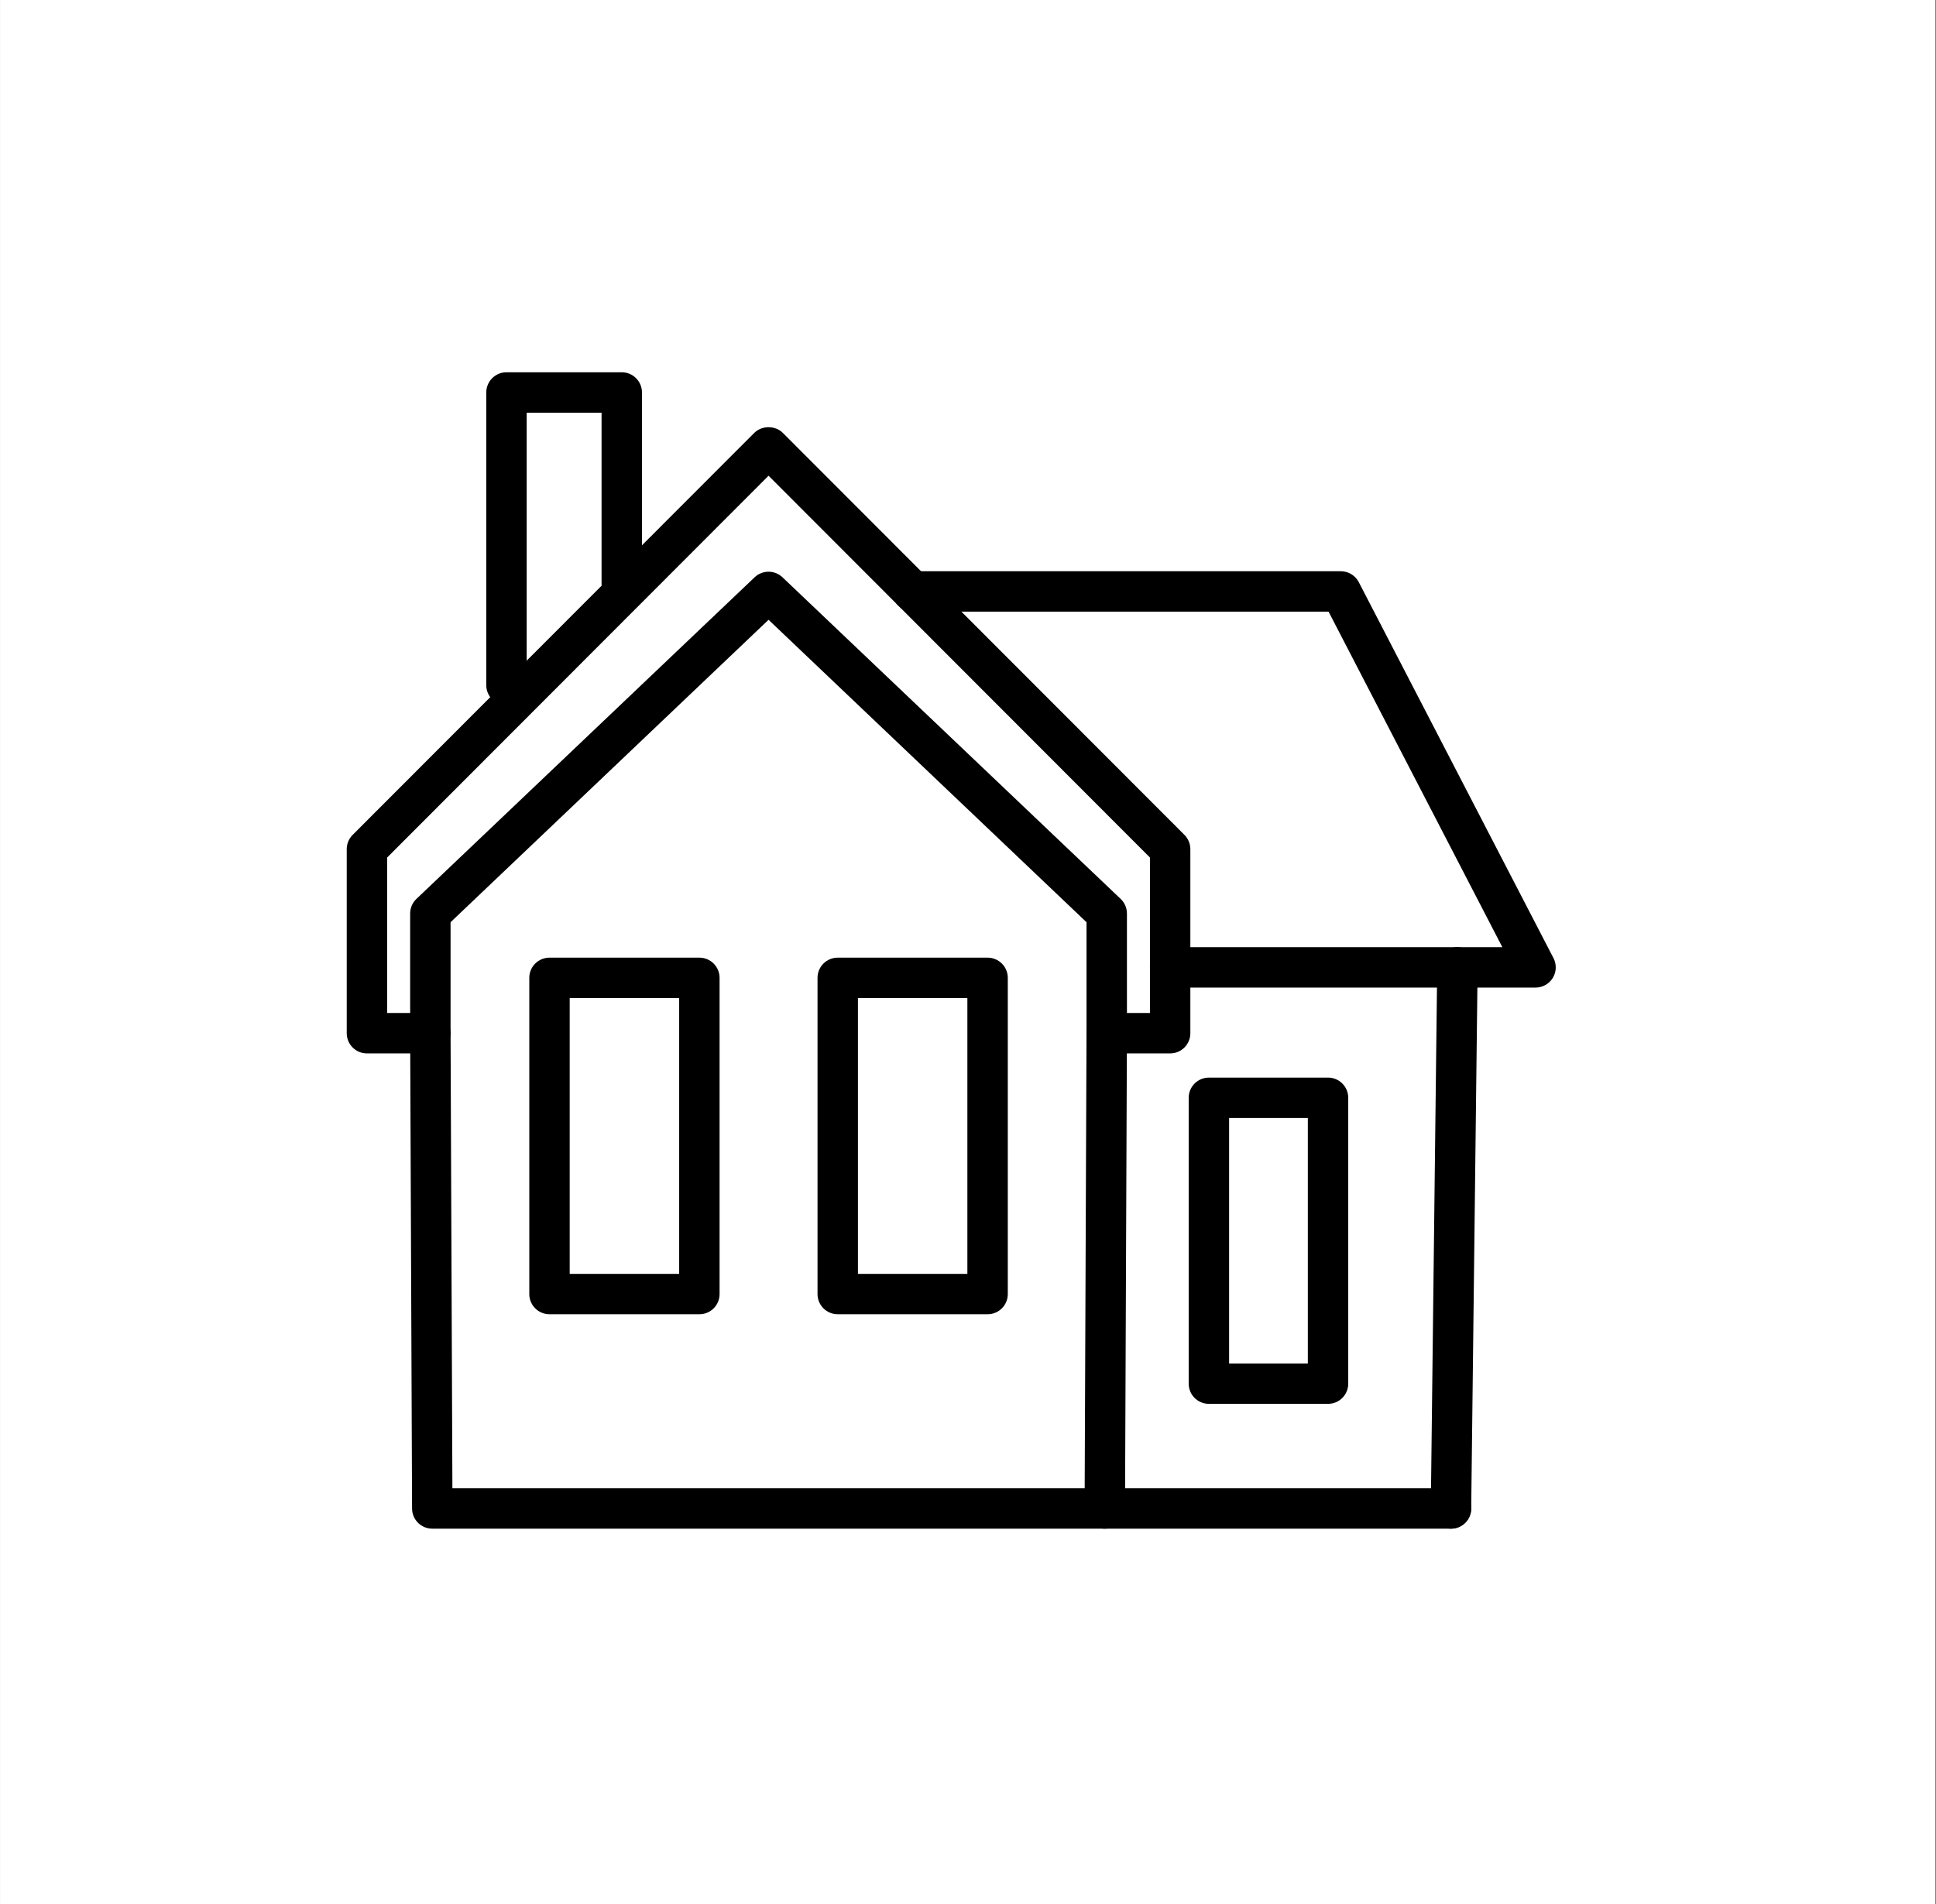 <?xml version="1.0" encoding="UTF-8" standalone="no"?>
<!DOCTYPE svg PUBLIC "-//W3C//DTD SVG 1.1//EN" "http://www.w3.org/Graphics/SVG/1.1/DTD/svg11.dtd">
<svg width="100%" height="100%" viewBox="0 0 610 600" version="1.1" xmlns="http://www.w3.org/2000/svg" xmlns:xlink="http://www.w3.org/1999/xlink" xml:space="preserve" xmlns:serif="http://www.serif.com/" style="fill-rule:evenodd;clip-rule:evenodd;stroke-linejoin:round;stroke-miterlimit:2;">
    <rect x="0" y="0" width="610" height="600" fill="#808080" stroke="none"/>
    <g transform="matrix(1,0,0,1,-19562.9,-1133.12)">
        <g id="Kutchenhaus-Acton-Large-Showroom" serif:id="Kutchenhaus Acton Large Showroom" transform="matrix(1,0,0,1,7884.21,1133.12)">
            <rect x="11678.7" y="0" width="609.737" height="600" style="fill:white;"/>
            <g transform="matrix(1.312,0,0,1.312,10964.8,-1881.52)">
                <path d="M814.762,1677.39L820.287,1677.39L820.287,1640.05L728.695,1548.35L637.098,1640.05L637.098,1677.39L642.624,1677.39L642.624,1653.5C642.624,1652.17 643.168,1650.9 644.13,1649.99L725.35,1572.74C727.226,1570.96 730.164,1570.96 732.04,1572.74L813.255,1649.99C814.217,1650.9 814.762,1652.17 814.762,1653.5L814.762,1677.39ZM825.139,1687.1L809.909,1687.1C807.227,1687.1 805.057,1684.93 805.057,1682.25L805.057,1655.59L728.695,1582.95L652.328,1655.59L652.328,1682.25C652.328,1684.93 650.158,1687.1 647.476,1687.1L632.246,1687.1C629.564,1687.1 627.394,1684.93 627.394,1682.25L627.394,1638.04C627.394,1636.75 627.905,1635.52 628.815,1634.61L725.264,1538.06C727.083,1536.24 730.306,1536.24 732.125,1538.06L828.57,1634.61C829.479,1635.52 829.991,1636.75 829.991,1638.04L829.991,1682.25C829.991,1684.93 827.821,1687.1 825.139,1687.1Z" style="fill-rule:nonzero;"/>
                <path d="M809.45,1801.25L647.936,1801.25C645.263,1801.25 643.093,1799.09 643.083,1796.42L642.624,1682.26C642.614,1679.58 644.775,1677.4 647.457,1677.39L647.476,1677.39C650.148,1677.39 652.318,1679.55 652.328,1682.23L652.769,1791.55L804.616,1791.55L805.057,1682.23C805.066,1679.55 807.237,1677.39 809.909,1677.39L809.928,1677.39C812.61,1677.4 814.771,1679.58 814.762,1682.26L814.302,1796.42C814.292,1799.09 812.122,1801.25 809.45,1801.25Z" style="fill-rule:nonzero;"/>
                <path d="M680.939,1740.05L707.229,1740.05L707.229,1673.8L680.939,1673.8L680.939,1740.05ZM712.082,1749.75L676.087,1749.75C673.405,1749.75 671.235,1747.58 671.235,1744.9L671.235,1668.95C671.235,1666.27 673.405,1664.1 676.087,1664.1L712.082,1664.1C714.764,1664.1 716.934,1666.27 716.934,1668.95L716.934,1744.9C716.934,1747.58 714.764,1749.75 712.082,1749.75Z" style="fill-rule:nonzero;"/>
                <path d="M750.161,1740.05L776.445,1740.05L776.445,1673.8L750.161,1673.8L750.161,1740.05ZM781.298,1749.75L745.308,1749.75C742.626,1749.75 740.456,1747.58 740.456,1744.9L740.456,1668.95C740.456,1666.27 742.626,1664.1 745.308,1664.1L781.298,1664.1C783.98,1664.1 786.15,1666.27 786.15,1668.95L786.15,1744.9C786.15,1747.58 783.98,1749.75 781.298,1749.75Z" style="fill-rule:nonzero;"/>
                <path d="M665.757,1603.5C663.075,1603.5 660.905,1601.33 660.905,1598.65L660.905,1528.36C660.905,1525.67 663.075,1523.5 665.757,1523.5L693.445,1523.5C696.126,1523.5 698.297,1525.67 698.297,1528.36L698.297,1574.4C698.297,1577.08 696.126,1579.25 693.445,1579.25C690.763,1579.25 688.592,1577.08 688.592,1574.4L688.592,1533.21L670.609,1533.21L670.609,1598.65C670.609,1601.33 668.439,1603.5 665.757,1603.5Z" style="fill-rule:nonzero;"/>
                <path d="M912.893,1671.29L825.139,1671.29C822.457,1671.29 820.287,1669.12 820.287,1666.44C820.287,1663.76 822.457,1661.58 825.139,1661.58L904.917,1661.58L863.18,1580.99L763.305,1580.99C760.624,1580.99 758.453,1578.82 758.453,1576.14C758.453,1573.46 760.624,1571.29 763.305,1571.29L866.132,1571.29C867.947,1571.29 869.606,1572.3 870.44,1573.91L917.2,1664.21C917.982,1665.71 917.92,1667.51 917.039,1668.96C916.158,1670.41 914.584,1671.29 912.893,1671.29Z" style="fill-rule:nonzero;"/>
                <path d="M892.588,1801.25L892.531,1801.25C889.873,1801.22 887.735,1799.05 887.735,1796.41L887.735,1796.34L889.275,1666.38C889.309,1663.72 891.474,1661.58 894.128,1661.58L894.185,1661.58C896.843,1661.61 898.98,1663.78 898.98,1666.43L898.98,1666.49L897.44,1796.45C897.407,1799.12 895.242,1801.25 892.588,1801.25Z" style="fill-rule:nonzero;"/>
                <path d="M892.588,1801.25L809.45,1801.25C806.768,1801.25 804.597,1799.08 804.597,1796.4C804.597,1793.72 806.768,1791.55 809.45,1791.55L892.588,1791.55C895.27,1791.55 897.44,1793.72 897.44,1796.4C897.44,1799.08 895.27,1801.25 892.588,1801.25Z" style="fill-rule:nonzero;"/>
                <path d="M839.298,1761.57L858.205,1761.57L858.205,1702.61L839.298,1702.61L839.298,1761.57ZM863.057,1771.27L834.446,1771.27C831.764,1771.27 829.593,1769.1 829.593,1766.42L829.593,1697.76C829.593,1695.08 831.764,1692.91 834.446,1692.91L863.057,1692.91C865.739,1692.91 867.909,1695.08 867.909,1697.76L867.909,1766.42C867.909,1769.1 865.739,1771.27 863.057,1771.27Z" style="fill-rule:nonzero;"/>
            </g>
        </g>
    </g>
</svg>
